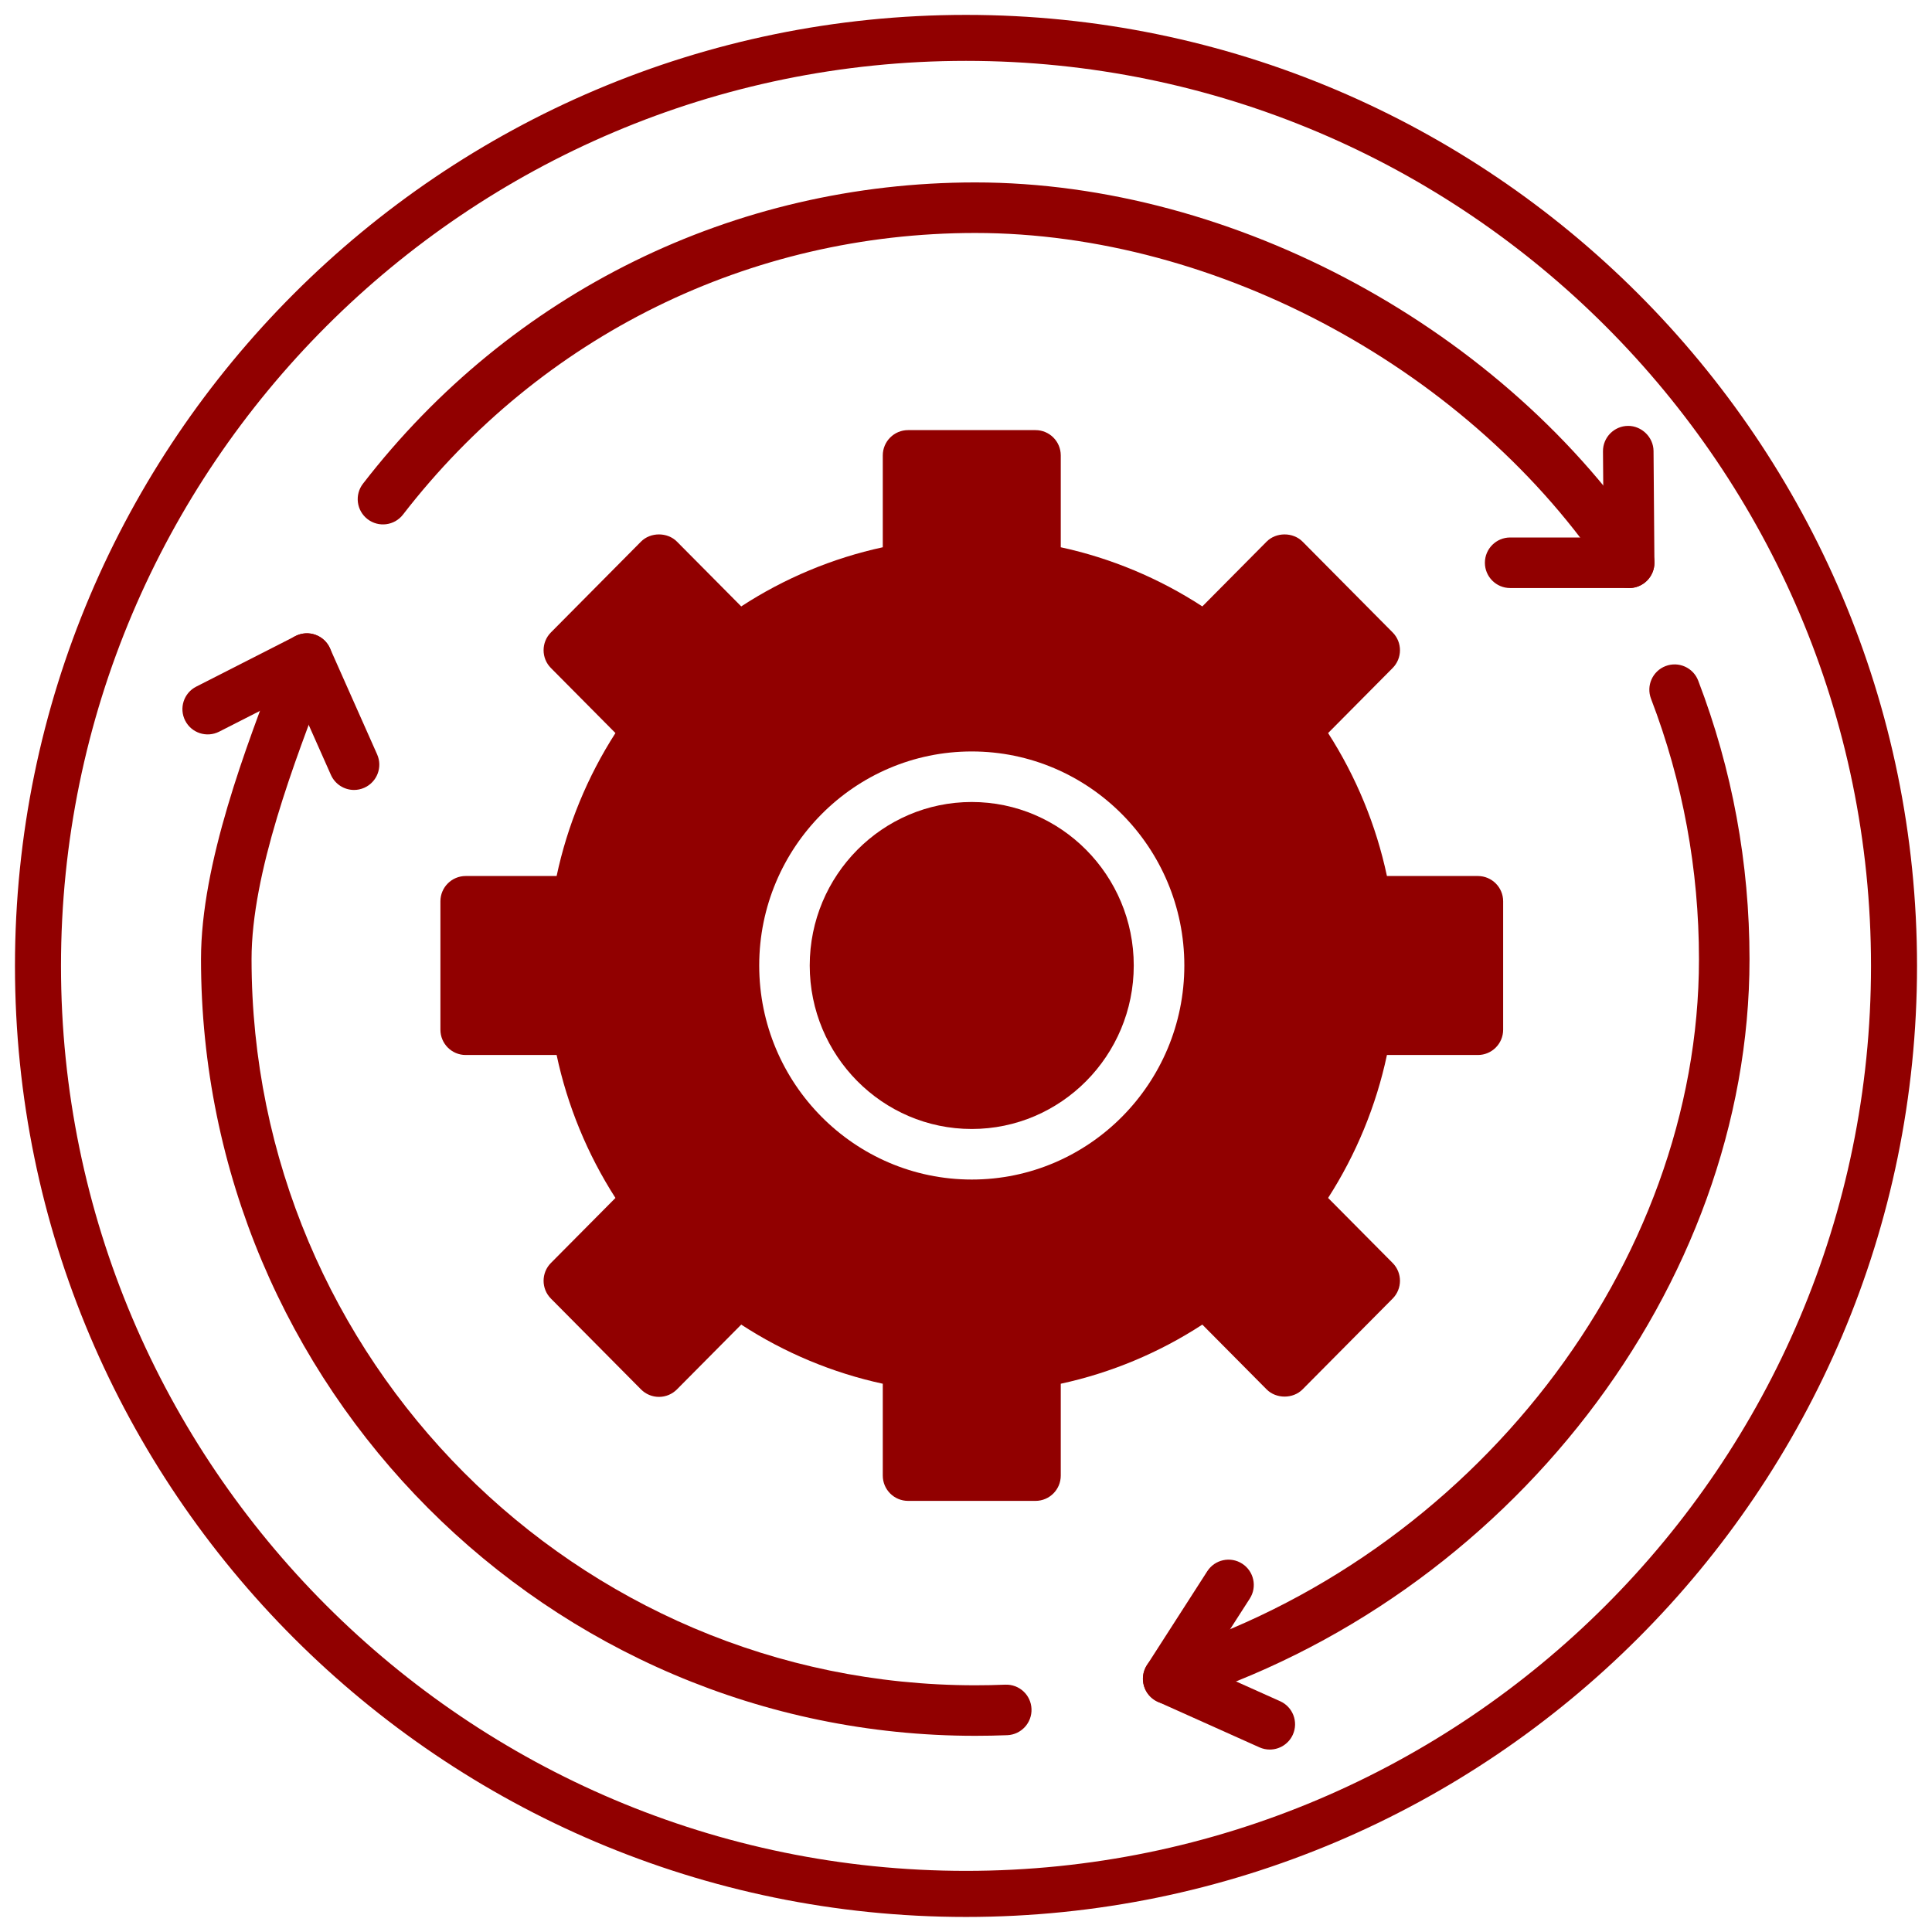 <svg width="123" height="123" viewBox="0 0 123 123" fill="none" xmlns="http://www.w3.org/2000/svg">
<path d="M61.5 122.042C28.115 122.042 0.953 94.88 0.953 61.495C0.953 28.109 28.115 0.948 61.5 0.948C94.885 0.948 122.047 28.109 122.047 61.495C122.047 94.88 94.885 122.042 61.5 122.042ZM61.5 3.875C29.729 3.875 3.883 29.722 3.883 61.492C3.883 93.261 29.73 119.108 61.5 119.108C93.27 119.108 119.117 93.261 119.117 61.492C119.117 29.722 93.27 3.875 61.5 3.875Z" fill="#910000"/>
<path d="M94.087 55.771H88.299C87.615 52.549 86.337 49.446 84.553 46.67L88.662 42.529C89.284 41.902 89.284 40.89 88.662 40.263L82.925 34.481C82.32 33.871 81.245 33.871 80.64 34.481L76.546 38.607C73.797 36.815 70.725 35.531 67.533 34.841V28.993C67.533 28.104 66.813 27.383 65.924 27.383H57.812C56.923 27.383 56.202 28.104 56.202 28.993V34.841C53.012 35.531 49.938 36.814 47.19 38.607L43.096 34.481C42.491 33.871 41.415 33.871 40.81 34.481L35.074 40.263C34.452 40.89 34.452 41.903 35.074 42.529L39.182 46.67C37.398 49.446 36.121 52.549 35.437 55.771H29.648C28.76 55.771 28.039 56.491 28.039 57.38V65.557C28.039 66.445 28.76 67.166 29.648 67.166H35.437C36.121 70.389 37.398 73.491 39.182 76.267L35.074 80.407C34.452 81.034 34.452 82.047 35.074 82.674L40.81 88.456C41.112 88.761 41.524 88.932 41.953 88.932C42.382 88.932 42.794 88.761 43.096 88.456L47.19 84.33C49.938 86.122 53.011 87.406 56.202 88.095V93.944C56.202 94.833 56.923 95.553 57.812 95.553H65.924C66.813 95.553 67.533 94.833 67.533 93.944V88.095C70.724 87.406 73.797 86.123 76.546 84.33L80.64 88.456C81.245 89.066 82.32 89.066 82.925 88.456L88.662 82.674C89.284 82.047 89.284 81.034 88.662 80.407L84.553 76.267C86.337 73.491 87.615 70.389 88.299 67.166H94.087C94.976 67.166 95.697 66.445 95.697 65.557V57.379C95.697 56.491 94.976 55.771 94.087 55.771ZM61.867 75.095C54.406 75.095 48.335 68.981 48.335 61.468C48.335 53.954 54.405 47.841 61.867 47.841C69.329 47.841 75.4 53.954 75.4 61.468C75.4 68.982 69.329 75.095 61.867 75.095Z" fill="#910000"/>
<path d="M61.865 51.059C56.178 51.059 51.551 55.728 51.551 61.468C51.551 67.207 56.178 71.876 61.865 71.876C67.553 71.876 72.18 67.207 72.18 61.468C72.18 55.728 67.553 51.059 61.865 51.059Z" fill="#910000"/>
<path d="M103.72 37.438C103.198 37.438 102.685 37.184 102.375 36.715C93.732 23.627 77.542 14.832 62.09 14.832C47.739 14.832 34.46 21.368 25.656 32.762C25.112 33.465 24.101 33.593 23.399 33.051C22.695 32.508 22.566 31.497 23.11 30.793C32.529 18.604 46.737 11.614 62.091 11.614C78.58 11.614 95.849 20.988 105.062 34.94C105.552 35.681 105.347 36.679 104.606 37.169C104.332 37.352 104.025 37.438 103.72 37.438L103.72 37.438Z" fill="#910000"/>
<path d="M103.72 37.437H96.144C95.256 37.437 94.535 36.717 94.535 35.828C94.535 34.94 95.256 34.219 96.144 34.219H102.097L102.053 28.735C102.046 27.847 102.761 27.12 103.65 27.114C104.503 27.107 105.264 27.822 105.272 28.71L105.328 35.816C105.333 36.244 105.163 36.657 104.862 36.962C104.559 37.267 104.148 37.438 103.72 37.438L103.72 37.437Z" fill="#910000"/>
<path d="M74.371 108.489C73.686 108.489 73.051 108.048 72.835 107.359C72.571 106.511 73.043 105.609 73.892 105.344C93.75 99.14 108.164 80.521 108.164 61.069C108.164 55.351 107.136 49.772 105.111 44.484C104.794 43.654 105.208 42.724 106.038 42.406C106.867 42.088 107.799 42.503 108.116 43.333C110.283 48.989 111.382 54.956 111.382 61.07C111.382 81.891 96.018 101.803 74.851 108.417C74.692 108.467 74.531 108.49 74.371 108.49L74.371 108.489Z" fill="#910000"/>
<path d="M80.839 111.385C80.618 111.385 80.395 111.339 80.182 111.244L73.716 108.344C73.289 108.153 72.966 107.784 72.832 107.334C72.699 106.885 72.768 106.4 73.021 106.006L76.859 100.034C77.339 99.287 78.334 99.07 79.082 99.55C79.83 100.031 80.047 101.026 79.567 101.774L76.74 106.173L81.499 108.307C82.31 108.671 82.673 109.623 82.309 110.434C82.04 111.032 81.453 111.385 80.839 111.385Z" fill="#910000"/>
<path d="M62.09 110.51C34.909 110.51 12.797 88.328 12.797 61.061C12.797 54.99 15.661 47.535 17.752 42.092L18.035 41.352C18.354 40.522 19.282 40.105 20.115 40.425C20.945 40.743 21.359 41.672 21.041 42.504L20.756 43.246C18.755 48.455 16.015 55.588 16.015 61.063C16.015 86.555 36.684 107.293 62.089 107.293C62.728 107.293 63.363 107.28 63.996 107.254C64.895 107.22 65.634 107.908 65.67 108.796C65.706 109.684 65.016 110.433 64.128 110.47C63.452 110.496 62.773 110.51 62.089 110.51L62.09 110.51Z" fill="#910000"/>
<path d="M22.54 50.292C21.924 50.292 21.336 49.935 21.068 49.335L18.757 44.135L13.953 46.581C13.162 46.983 12.192 46.67 11.789 45.877C11.386 45.086 11.7 44.117 12.493 43.714L18.808 40.497C19.203 40.296 19.661 40.266 20.077 40.414C20.493 40.562 20.831 40.873 21.01 41.277L24.01 48.028C24.371 48.84 24.005 49.79 23.194 50.152C22.981 50.247 22.759 50.292 22.54 50.292L22.54 50.292Z" fill="#910000"/>
</svg>
